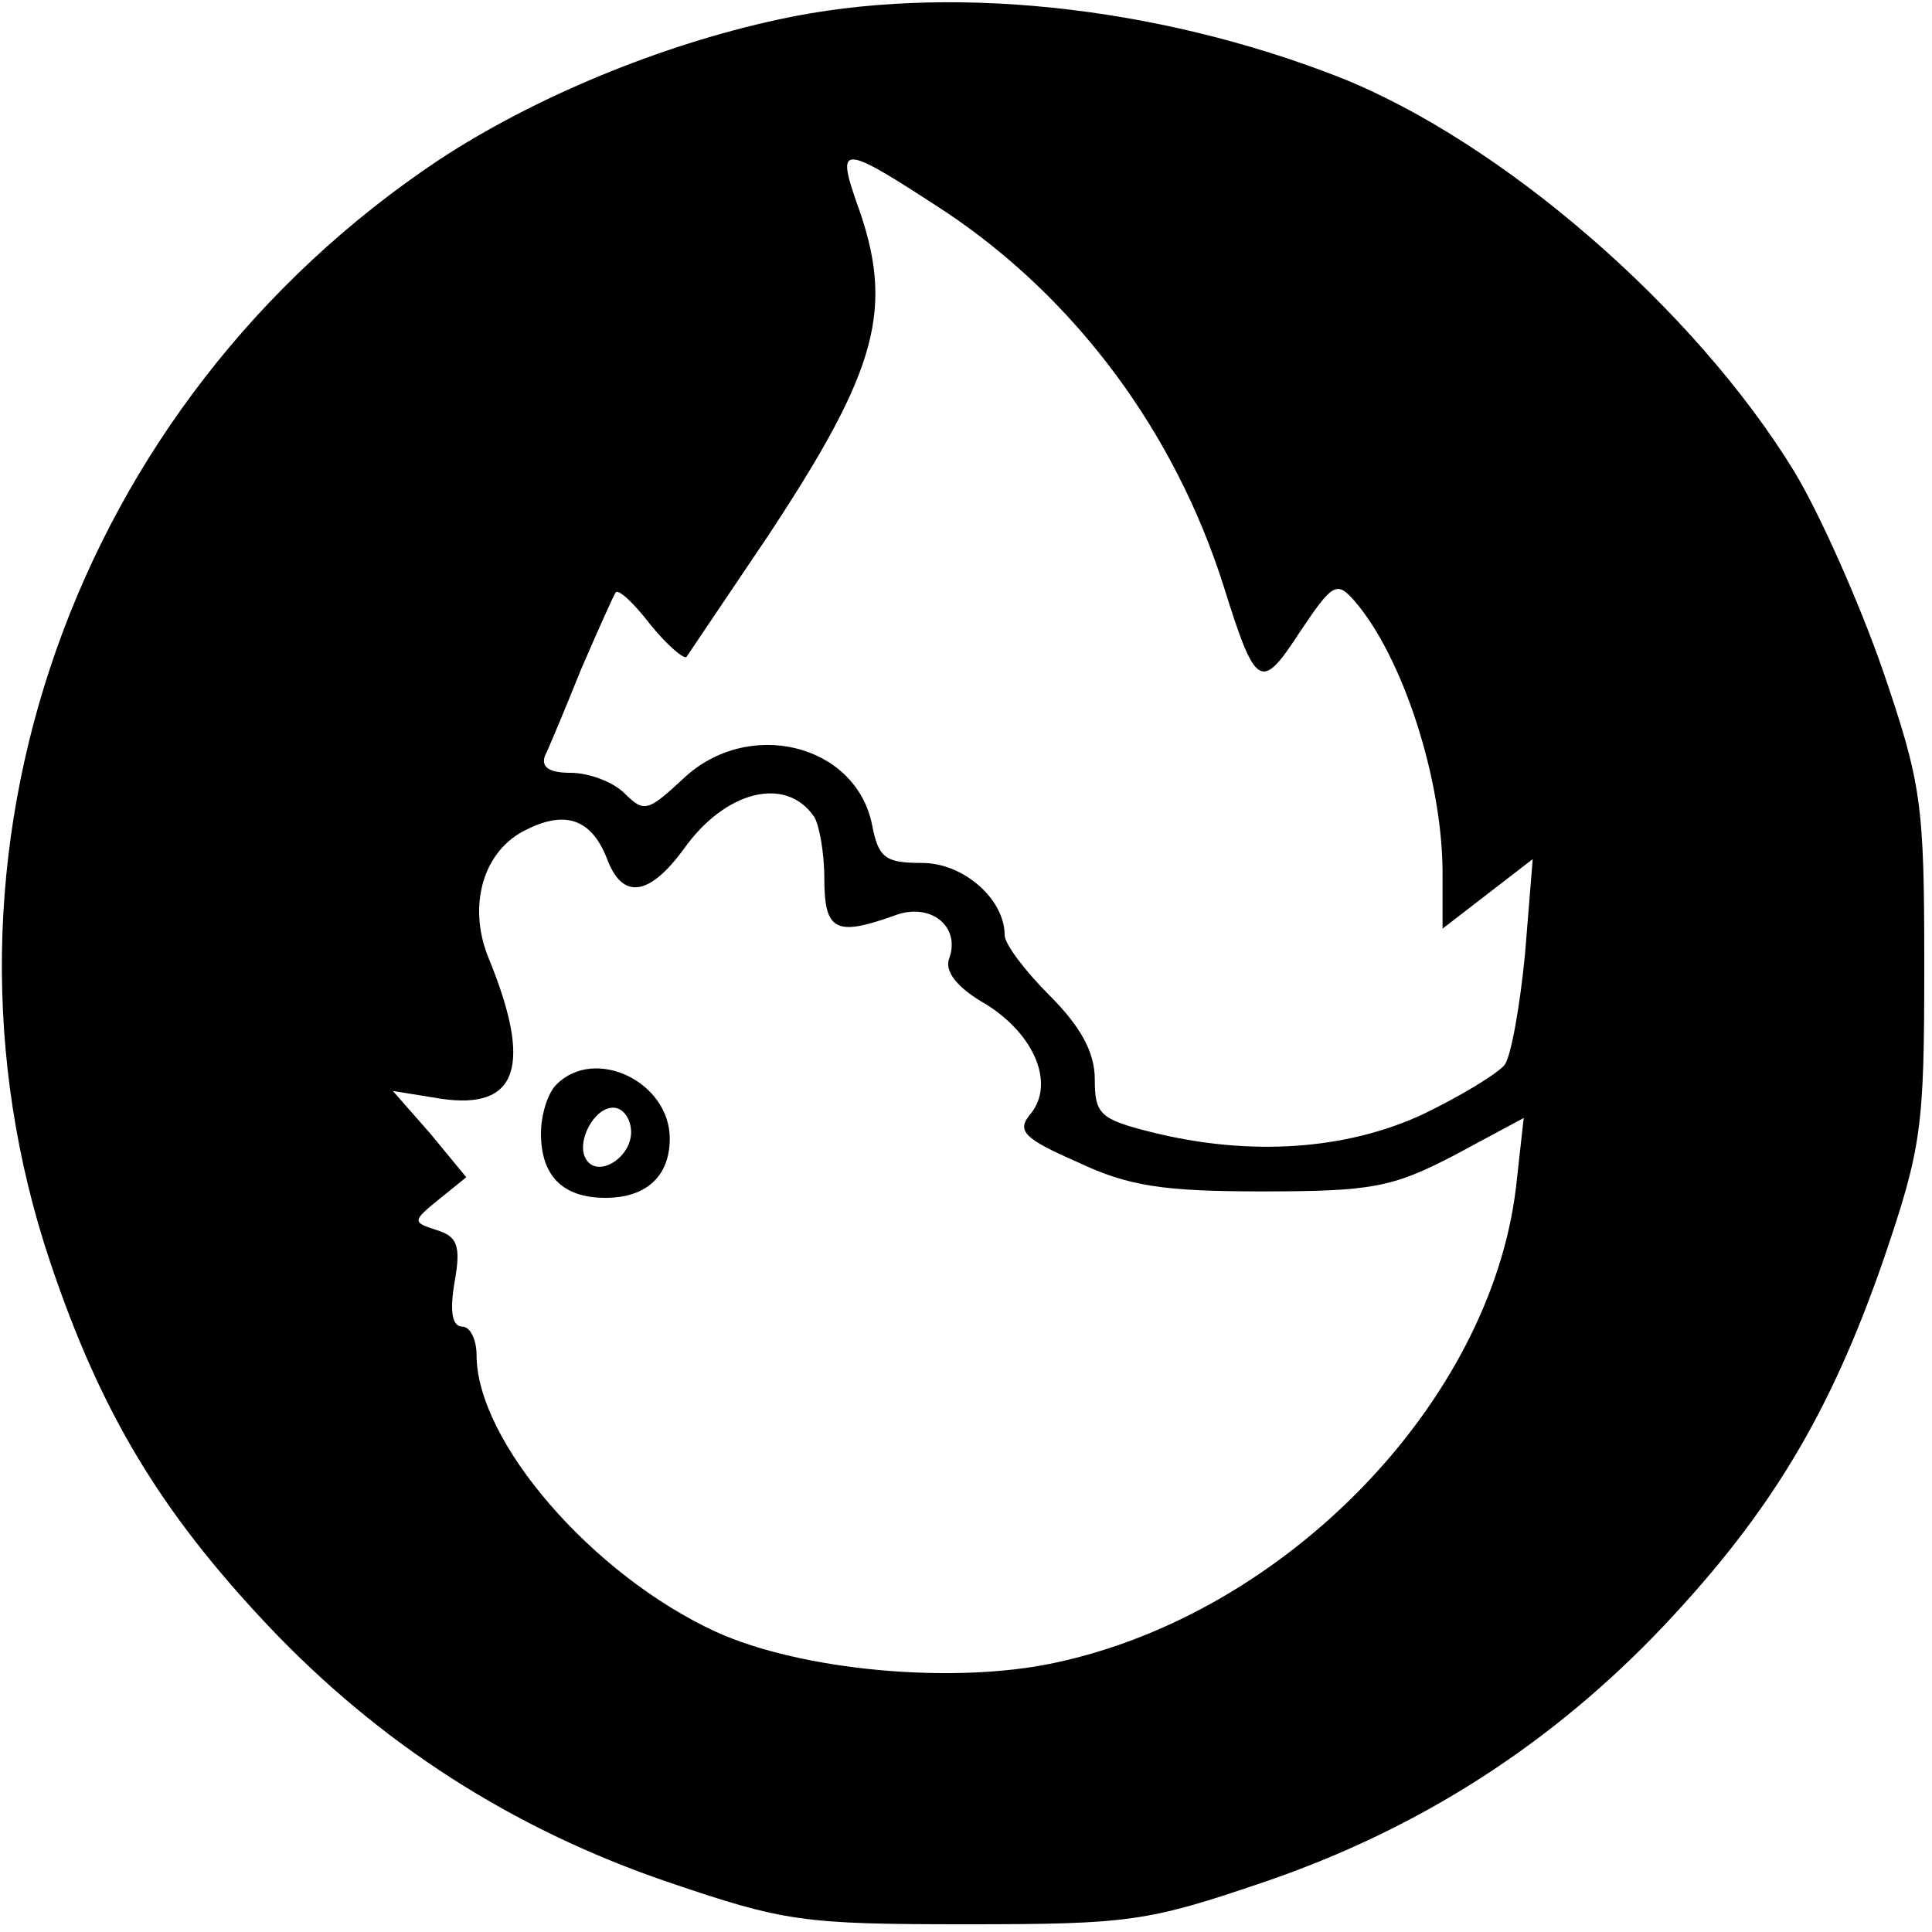 <?xml version="1.0" standalone="no"?>
<!DOCTYPE svg PUBLIC "-//W3C//DTD SVG 20010904//EN"
 "http://www.w3.org/TR/2001/REC-SVG-20010904/DTD/svg10.dtd">
<svg version="1.0" xmlns="http://www.w3.org/2000/svg"
 width="150pt" height="150pt" viewBox="0 0 150 150"
 preserveAspectRatio="xMidYMid meet">
<g transform="translate(0,150) scale(0.1,-0.1)"
fill="#000000" stroke="none">
<path d="M605 1485 c-93 -20 -191 -61 -264 -109 -284 -189 -408 -540 -302
-856 39 -116 85 -193 169 -282 87 -92 190 -158 310 -199 91 -31 105 -33 232
-33 127 0 141 2 232 33 120 41 223 107 310 199 83 88 129 165 170 283 30 88
32 103 32 229 0 126 -2 141 -32 229 -18 52 -49 122 -69 155 -77 126 -227 256
-353 306 -143 56 -306 73 -435 45z m130 -150 c100 -67 177 -170 215 -290 25
-80 29 -82 59 -36 26 39 29 40 43 24 37 -43 68 -138 68 -211 l0 -43 35 27 35
27 -6 -74 c-4 -41 -11 -80 -16 -86 -6 -7 -34 -24 -63 -38 -60 -28 -135 -33
-211 -14 -40 10 -44 14 -44 41 0 21 -11 41 -35 65 -19 19 -35 40 -35 47 0 28
-32 56 -64 56 -29 0 -34 4 -39 30 -13 63 -97 83 -147 35 -27 -25 -30 -26 -45
-11 -9 9 -28 16 -42 16 -16 0 -23 4 -20 13 3 6 16 37 28 67 13 30 25 57 27 60
2 3 14 -8 27 -25 13 -16 26 -27 28 -25 2 3 31 46 64 95 85 129 98 176 68 258
-16 46 -11 45 70 -8z m-103 -469 c4 -6 8 -28 8 -48 0 -41 9 -45 54 -29 28 11
52 -8 43 -33 -4 -10 6 -23 29 -36 38 -24 53 -62 34 -85 -11 -13 -5 -19 36 -37
40 -19 67 -23 144 -23 85 0 101 3 149 28 l54 29 -6 -54 c-20 -167 -179 -331
-358 -369 -79 -17 -197 -6 -263 24 -96 44 -186 148 -186 215 0 12 -5 22 -11
22 -8 0 -10 12 -6 35 5 28 2 35 -14 40 -19 6 -19 7 2 24 l21 17 -28 34 -29 33
37 -6 c60 -9 72 25 37 110 -16 40 -4 83 30 99 30 15 50 8 62 -22 12 -33 33
-30 60 7 32 45 79 57 101 25z"/>
<path d="M432 658 c-7 -7 -12 -24 -12 -38 0 -33 17 -50 50 -50 32 0 50 17 50
46 0 44 -58 72 -88 42z m58 -37 c0 -20 -26 -36 -35 -21 -8 13 6 40 21 40 8 0
14 -9 14 -19z"/>
</g>
</svg>
